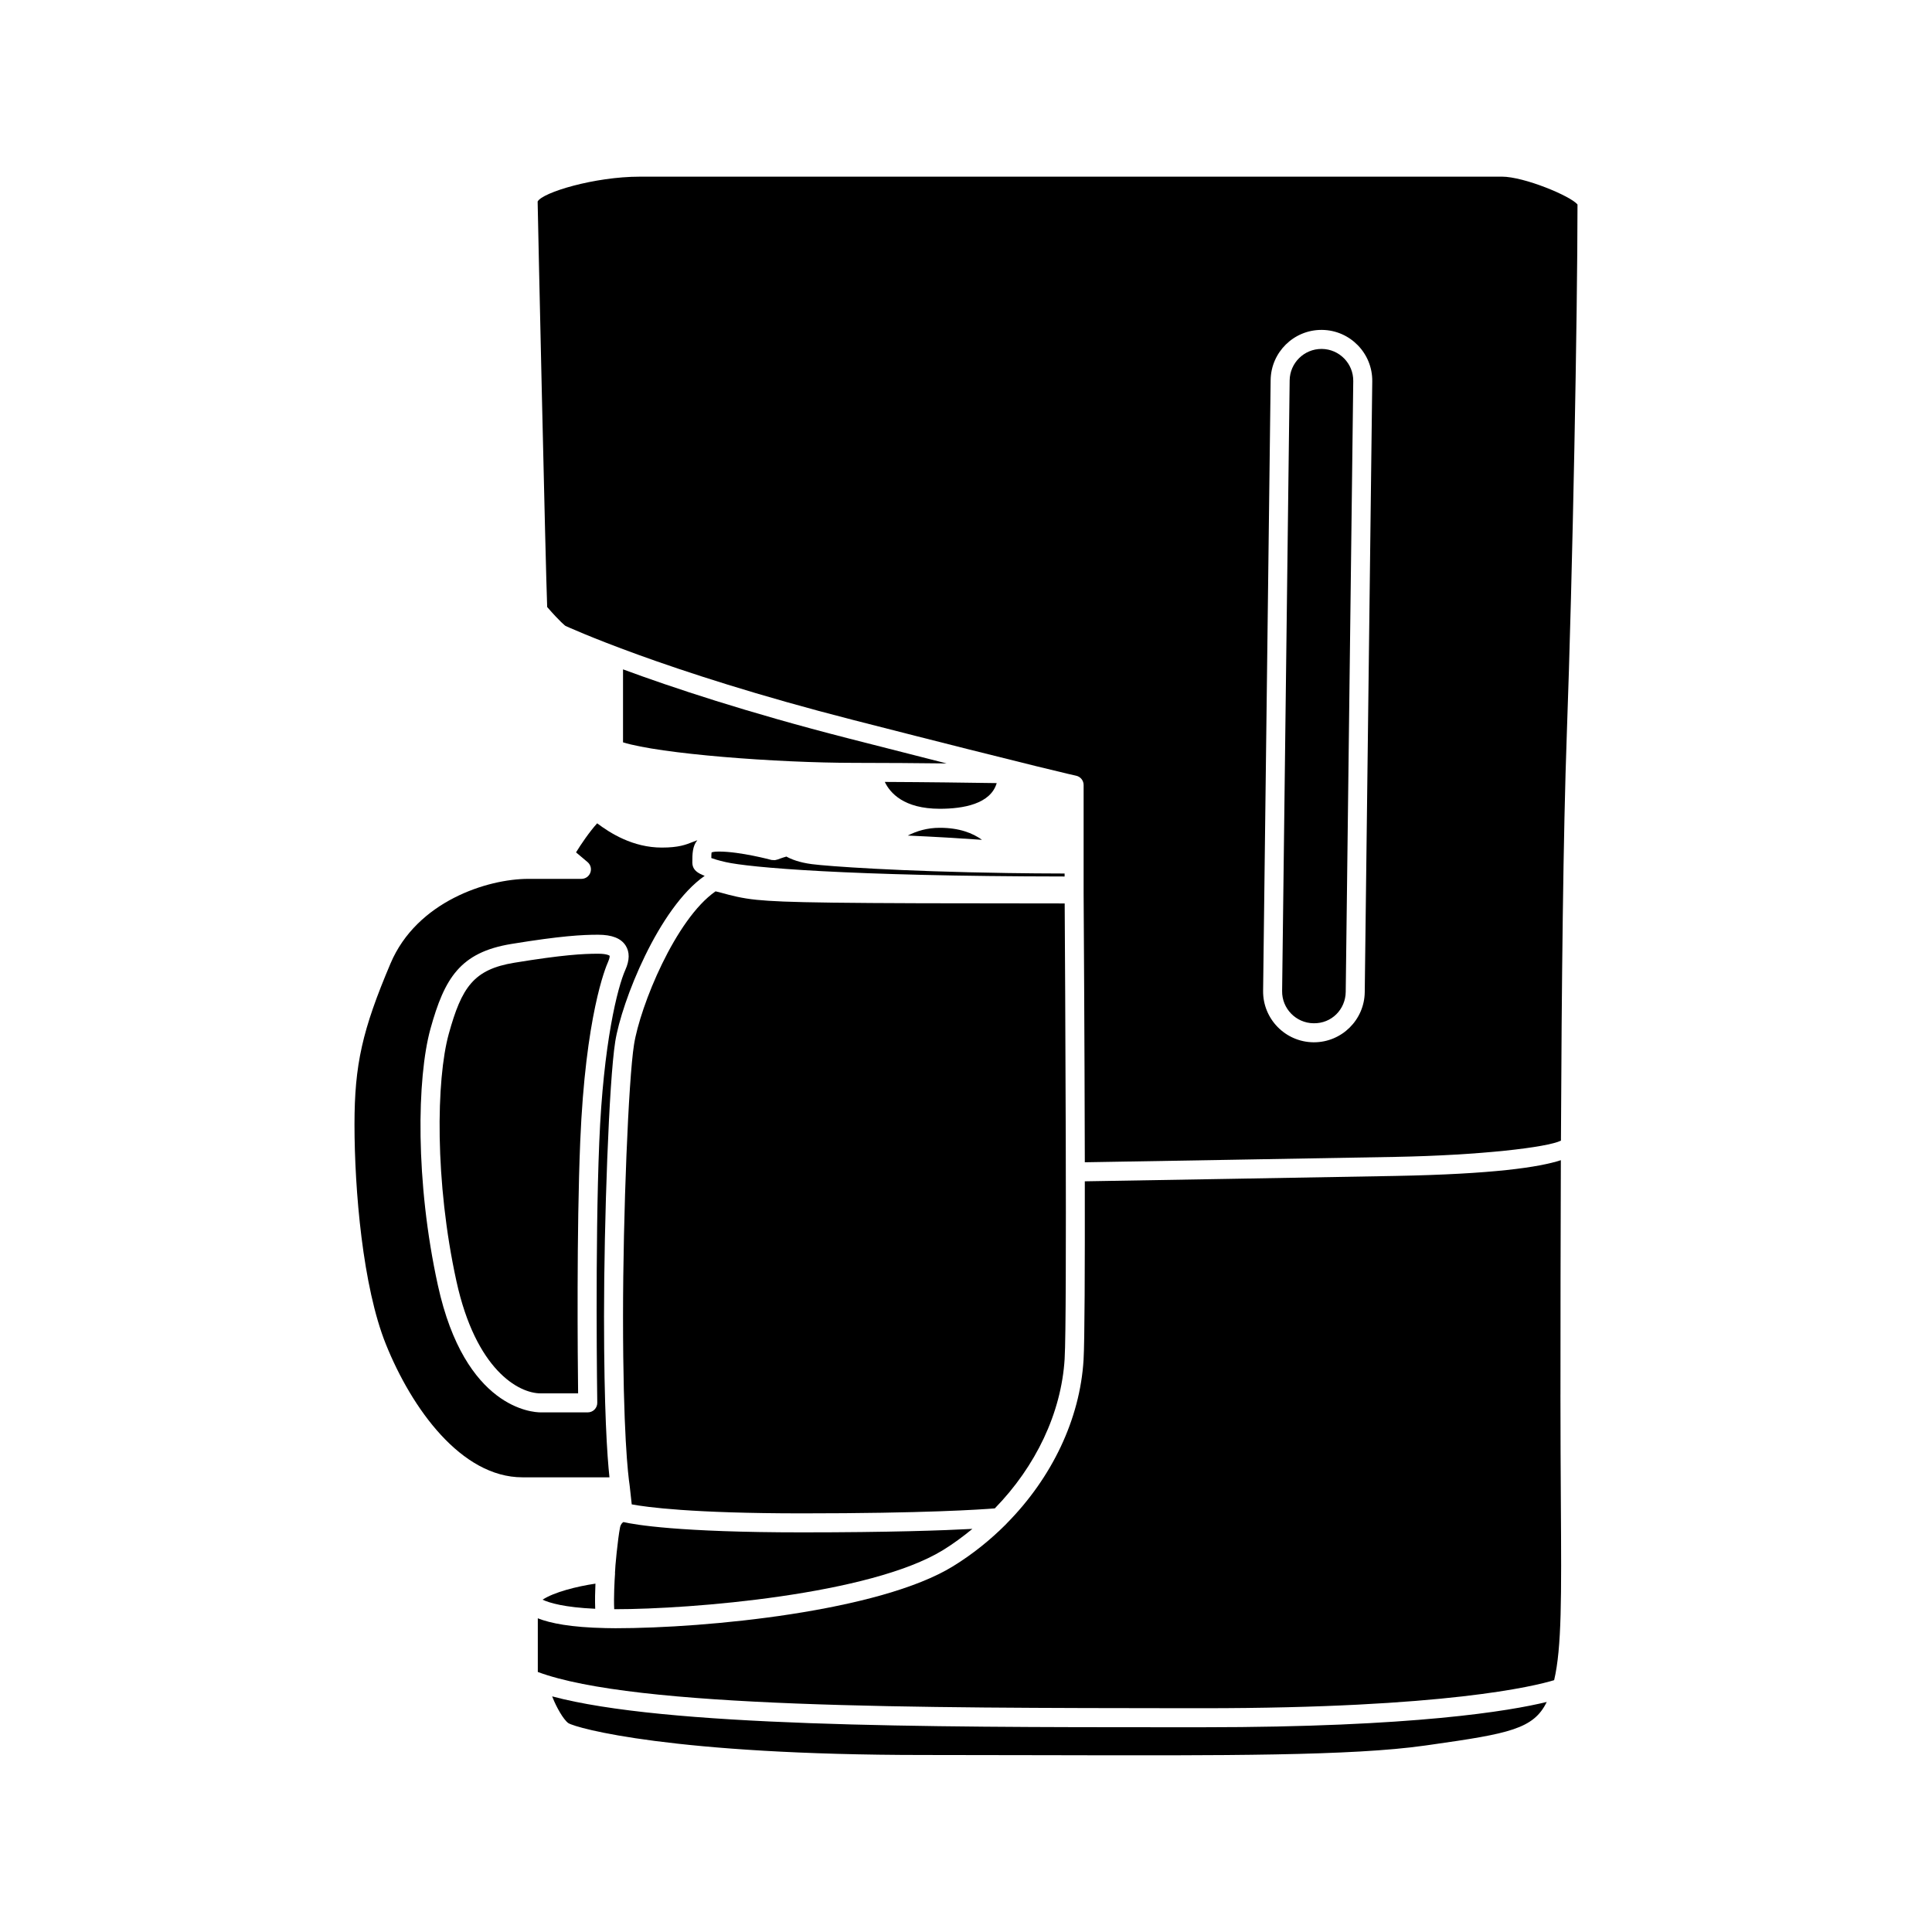 <?xml version="1.0" encoding="UTF-8"?>
<!-- Uploaded to: SVG Repo, www.svgrepo.com, Generator: SVG Repo Mixer Tools -->
<svg fill="#000000" width="800px" height="800px" version="1.1" viewBox="144 144 512 512" xmlns="http://www.w3.org/2000/svg">
 <g>
  <path d="m384.57 365.43c6.984 0.312 13.688 0.711 19.664 1.129-2.43-1.766-5.988-3.184-11.168-3.184-3.383-0.004-6.164 0.875-8.496 2.055z"/>
  <path d="m426.13 376.28v-0.789c-5.293-0.012-10.332-0.055-15.105-0.129h-0.008-0.012c-28.645-0.43-47.582-1.797-51.848-2.356-3.394-0.441-5.535-1.328-6.75-2.008-1.414 0.402-2.277 0.762-2.297 0.77-0.074 0.031-0.148 0.023-0.223 0.047-0.207 0.07-0.41 0.125-0.633 0.137-0.145 0.008-0.285-0.016-0.426-0.031-0.133-0.016-0.262 0.008-0.395-0.027-0.082-0.023-8.254-2.223-13.934-2.223-1.523 0-1.91 0.234-1.922 0.246-0.051 0.148-0.062 0.789-0.07 1.473 0.645 0.242 1.805 0.613 3.812 1.074 6.125 1.398 31.965 3.746 89.809 3.816z"/>
  <path d="m280.33 399.13c-10.828 1.773-13.973 6.484-17.402 18.863-3.332 12.07-3.754 39.145 2.031 65.543 5.141 23.457 16.441 29.719 22.309 29.719h9.938c-0.113-9.453-0.418-43.07 0.562-66.754 1.379-33.363 6.746-46.188 7.356-47.539 0.547-1.211 0.434-1.664 0.43-1.68-0.012 0-0.586-0.535-3.059-0.535-3.961 0-9.383 0.289-22.164 2.383z"/>
  <path d="m408.14 351.53c-7.332-0.113-18.484-0.262-29.66-0.312 1.395 2.922 5.043 7.117 14.586 7.117 6.207 0 13.438-1.262 15.074-6.805z"/>
  <path d="m368.83 339.68c-26.938-6.898-46.816-13.523-59.723-18.293v19.34c9.82 3.055 40.477 5.438 61.504 5.438 8.113 0 16.719 0.07 24.277 0.156-7.117-1.805-15.672-3.981-26.059-6.641z"/>
  <path d="m306.77 570.45c0.113 0 0.215 0.004 0.332 0.004 20.035 0 67.617-3.832 86.844-15.684 2.742-1.688 5.297-3.594 7.75-5.598-7.703 0.41-21.922 0.922-45.199 0.922-32.652 0-44.285-2.043-47.281-2.731-0.297 0.176-0.727 0.562-0.902 1.441-0.594 2.965-1.344 10.867-1.324 11.812 0.012 0.074-0.02 0.141-0.016 0.215 0 0.051 0.023 0.098 0.02 0.152-0.137 1.828-0.371 6.34-0.223 9.465z"/>
  <path d="m426.14 504.08c0.672-11.141 0.117-104.29 0.012-120.66-62.426-0.004-74.191-0.227-81.605-0.957-4.039-0.395-7.019-1.219-8.988-1.758-0.676-0.188-1.484-0.41-1.934-0.488-10.602 7.348-19.984 30.355-21.609 40.648-1.465 9.289-2.906 44.914-2.906 71.922 0 31.016 1.344 42.176 1.75 44.855 0.004 0.016-0.004 0.031-0.004 0.051 0.004 0.02 0.016 0.035 0.016 0.055l0.543 4.926c3.879 0.727 15.91 2.383 45.086 2.383 32.449 0 47.406-1.016 51.133-1.32 10.82-11.094 17.641-25.266 18.508-39.656z"/>
  <path d="m494.31 236.47h-0.109c-4.602 0-8.367 3.711-8.43 8.324l-1.996 161.85c-0.059 4.644 3.68 8.473 8.324 8.531 4.789 0.098 8.477-3.676 8.531-8.324l1.996-161.85c0.062-4.644-3.672-8.473-8.316-8.531z"/>
  <path d="m557.54 513.57c0-19.734 0.023-40.992 0.102-62.109-5.715 1.871-17.883 3.688-43.824 4.172-19.809 0.371-70.582 1.23-82.332 1.426 0.031 22.469-0.035 42.402-0.332 47.324-0.945 15.742-8.414 31.223-20.266 43.238-0.078 0.109-0.172 0.199-0.27 0.297-4.176 4.188-8.867 7.961-14.035 11.145-19.43 11.969-65.199 16.434-89.488 16.434-0.887 0-1.699-0.02-2.523-0.035-0.035 0-0.07 0.008-0.102 0.008-0.023 0-0.039-0.012-0.062-0.012-9.043-0.184-14.562-1.273-17.883-2.59v14.223c25.84 9.602 99.941 9.516 171.91 9.605h4.316c64.371 0 87.961-5.863 93.113-7.434 2.023-8.66 1.941-21.816 1.781-47.113-0.047-8.172-0.109-17.609-0.109-28.578z"/>
  <path d="m313.51 190.82c-11.938 0-25.77 4.168-27.031 6.586 0.055 4.012 2.106 97.023 2.527 107.46 3.445 3.973 4.789 4.965 4.848 5.008 0.078 0 25.656 11.973 76.223 24.922 50.789 13.008 59.012 14.758 59.09 14.773 1.168 0.242 2.004 1.273 2.004 2.465v28.844c0.016 2.59 0.254 38.516 0.316 71.137 11.91-0.199 62.488-1.055 82.238-1.426 22.531-0.422 40.281-2.508 43.941-4.305 0.18-41.211 0.598-81.328 1.555-107.78 1.566-43.117 2.824-111.78 2.832-140.3-1.75-2.227-14.129-7.391-20.051-7.391zm192.16 216.1c-0.09 7.367-6.117 13.297-13.461 13.297h-0.168c-7.43-0.094-13.391-6.211-13.305-13.633l1.996-161.86c0.098-7.371 6.121-13.297 13.461-13.297h0.172c7.426 0.09 13.387 6.207 13.297 13.633z"/>
  <path d="m330.75 376.11c-1.715-0.648-2.445-1.27-2.867-1.961-0.246-0.41-0.395-0.934-0.398-1.438h-0.012c-0.004-2.481 0.043-4.488 1.328-6.043-0.426 0.148-0.82 0.301-1.215 0.461-1.832 0.73-3.723 1.488-8.195 1.488-7.703 0-13.73-3.863-17.137-6.43-2.031 2.234-4.367 5.672-5.598 7.703 0.727 0.598 1.711 1.426 3.066 2.582 0.801 0.684 1.098 1.797 0.727 2.789-0.363 0.992-1.309 1.648-2.363 1.648h-14.066c-10.859 0-29.543 5.965-36.516 22.395-7.504 17.676-9.559 26.852-9.559 42.68 0 17.344 2.18 43.008 8.32 58.254 6.859 17.047 19.965 35.266 36.184 35.266h23.066c-0.605-5.629-1.441-17.902-1.441-42.719 0-24.934 1.301-62.125 2.965-72.711 1.676-10.633 11.527-35.496 23.711-43.965zm-27.941 70.602c-1.141 27.527-0.531 68.613-0.527 69.023 0.012 0.676-0.25 1.324-0.723 1.809-0.473 0.48-1.121 0.75-1.797 0.75h-12.492c-2.031 0-20.059-0.945-27.227-33.676-6.027-27.48-5.551-54.992-1.969-67.965 3.731-13.473 7.887-20.273 21.441-22.496 13.141-2.148 18.809-2.445 22.977-2.445 3.672 0 6.055 0.934 7.301 2.856 1.105 1.715 1.082 3.891-0.074 6.465-2.051 4.578-5.828 19.352-6.91 45.68z"/>
  <path d="m458.45 601.74h-4.242c-66.379 0-133.93-0.168-163.88-8.184 0.086 0.223 0.172 0.383 0.254 0.625 0.812 2.023 2.637 5.457 4.031 6.461 2.223 1.371 27.684 8.449 94.254 8.449 11.645 0 22.602 0.027 32.875 0.051 46.793 0.109 80.605 0.195 99.863-2.547l1.637-0.23c20.676-2.938 27.184-4.164 30.66-11.328-9.684 2.363-35.082 6.703-91.145 6.703z"/>
  <path d="m301.8 563.68c-5.012 0.746-10.941 2.246-14.016 4.254 1.848 0.863 5.809 2.039 13.953 2.406-0.09-2.219-0.027-4.719 0.062-6.66z"/>
 </g>
</svg>